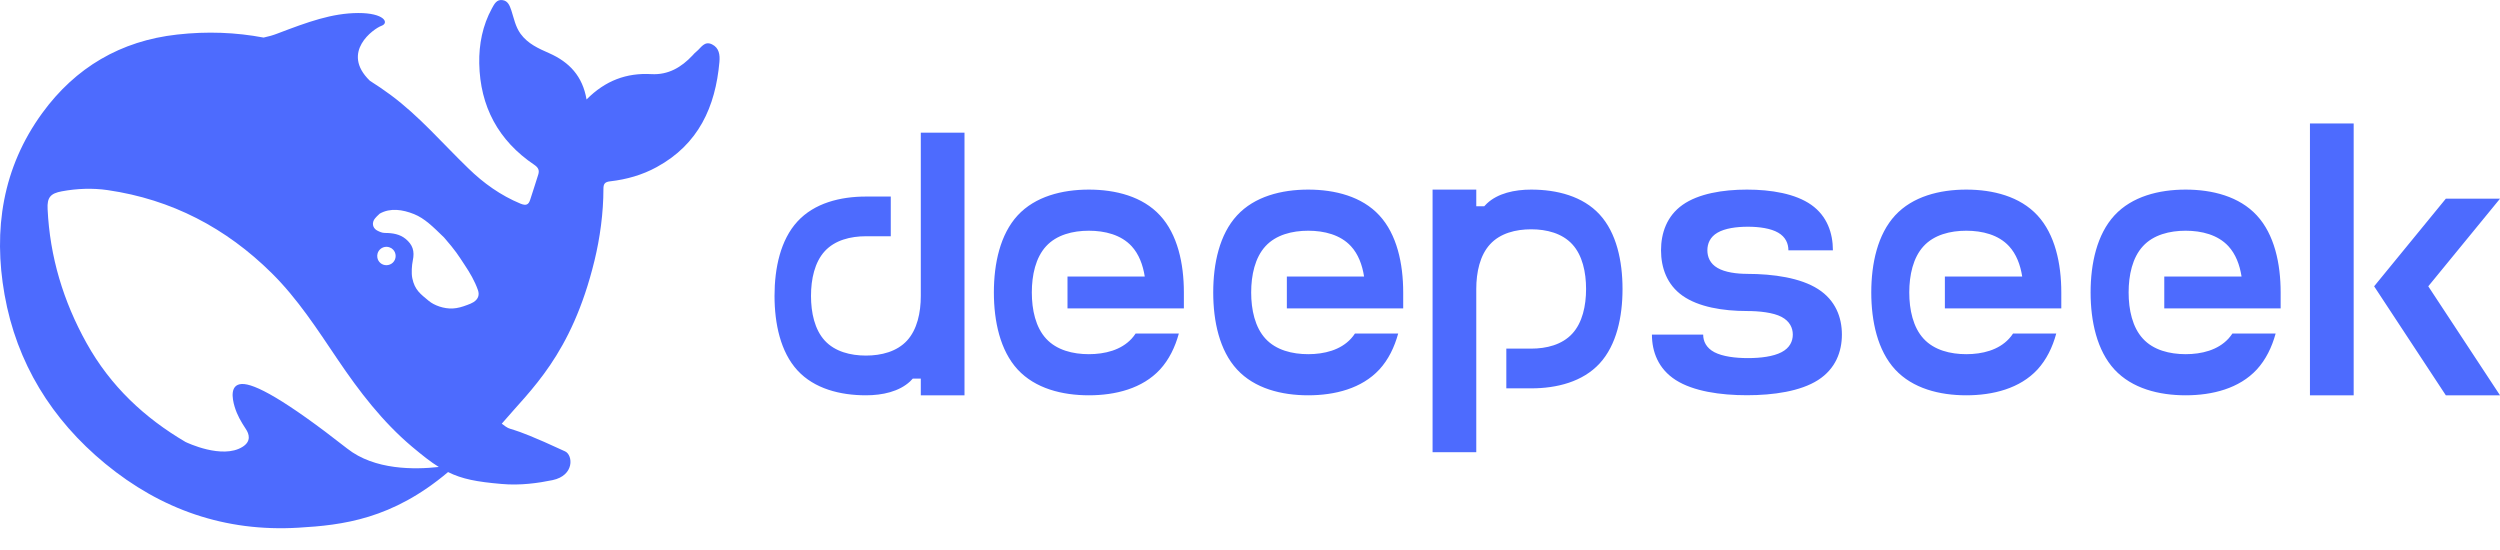 <svg width="100" height="22" viewBox="0 0 100 22" fill="none" xmlns="http://www.w3.org/2000/svg">
<path d="M28.481 1.774C28.176 1.625 28.045 1.909 27.867 2.053C27.806 2.099 27.754 2.16 27.703 2.215C27.257 2.69 26.736 3.002 26.056 2.965C25.062 2.909 24.213 3.221 23.462 3.979C23.303 3.044 22.773 2.485 21.966 2.127C21.544 1.941 21.117 1.755 20.821 1.35C20.615 1.061 20.559 0.74 20.456 0.424C20.39 0.233 20.324 0.037 20.104 0.005C19.864 -0.033 19.77 0.167 19.677 0.335C19.302 1.019 19.156 1.773 19.17 2.537C19.203 4.254 19.93 5.622 21.375 6.595C21.539 6.707 21.581 6.819 21.53 6.982C21.431 7.317 21.314 7.643 21.211 7.978C21.145 8.192 21.047 8.238 20.817 8.145C20.024 7.815 19.339 7.326 18.734 6.735C17.707 5.744 16.778 4.65 15.619 3.793C15.351 3.596 15.076 3.408 14.794 3.23C13.612 2.085 14.949 1.145 15.258 1.033C15.582 0.917 15.371 0.517 14.325 0.521C13.279 0.526 12.322 0.875 11.102 1.34C10.924 1.41 10.736 1.462 10.544 1.503C9.437 1.294 8.288 1.247 7.087 1.382C4.826 1.633 3.02 2.699 1.693 4.519C0.098 6.707 -0.277 9.193 0.182 11.785C0.666 14.517 2.063 16.78 4.212 18.549C6.44 20.382 9.006 21.281 11.932 21.108C13.71 21.006 15.69 20.769 17.922 18.883C18.485 19.163 19.076 19.274 20.057 19.358C20.812 19.428 21.539 19.321 22.102 19.205C22.984 19.019 22.923 18.204 22.604 18.055C20.019 16.854 20.587 17.343 20.071 16.947C21.214 15.599 22.861 14.204 23.779 10.426C24 9.52 24.137 8.508 24.137 7.559C24.137 7.369 24.18 7.275 24.414 7.252C25.062 7.177 25.69 7.001 26.267 6.684C27.942 5.772 28.617 4.273 28.777 2.477C28.8 2.202 28.772 1.918 28.481 1.774ZM13.889 17.943C11.384 15.979 10.169 15.332 9.667 15.36C9.198 15.388 9.282 15.923 9.386 16.272C9.493 16.617 9.634 16.854 9.831 17.157C9.967 17.357 10.061 17.654 9.695 17.878C8.888 18.376 7.486 17.71 7.42 17.678C5.788 16.719 4.423 15.453 3.461 13.722C2.533 12.055 1.993 10.268 1.904 8.36C1.881 7.899 2.017 7.736 2.476 7.652C3.081 7.54 3.705 7.517 4.31 7.605C6.867 7.978 9.043 9.118 10.868 10.924C11.909 11.953 12.697 13.181 13.509 14.382C14.372 15.658 15.3 16.872 16.483 17.869C16.9 18.218 17.233 18.483 17.552 18.679C16.59 18.785 14.986 18.809 13.889 17.943ZM15.1 10.15C15.14 9.99 15.285 9.872 15.46 9.872C15.503 9.872 15.546 9.88 15.586 9.896C15.638 9.914 15.685 9.942 15.723 9.984C15.788 10.049 15.826 10.142 15.826 10.24C15.826 10.445 15.662 10.608 15.455 10.608C15.368 10.608 15.284 10.578 15.217 10.521C15.151 10.465 15.107 10.387 15.094 10.301C15.086 10.251 15.088 10.2 15.1 10.15ZM18.697 12.196C18.499 12.272 18.301 12.331 18.11 12.339C17.754 12.358 17.364 12.213 17.153 12.037C16.825 11.762 16.591 11.608 16.492 11.129C16.45 10.924 16.473 10.608 16.511 10.426C16.595 10.035 16.501 9.784 16.225 9.556C16 9.37 15.713 9.318 15.399 9.318C15.282 9.318 15.174 9.267 15.094 9.225C14.963 9.16 14.855 8.997 14.958 8.797C14.991 8.732 15.151 8.574 15.188 8.546C15.615 8.304 16.108 8.383 16.562 8.564C16.985 8.737 17.304 9.053 17.763 9.5C18.232 10.04 18.317 10.189 18.584 10.594C18.795 10.91 18.988 11.236 19.119 11.608C19.186 11.803 19.124 11.969 18.941 12.085C18.866 12.133 18.78 12.165 18.697 12.196Z" fill="#4D6BFE"/>
<path d="M59.051 8.251H59.369C59.404 8.213 59.44 8.175 59.477 8.14C59.912 7.73 60.583 7.584 61.247 7.584C62.276 7.584 63.311 7.846 63.986 8.581C64.661 9.315 64.901 10.442 64.901 11.56C64.901 12.678 64.662 13.802 63.986 14.537C63.311 15.271 62.276 15.534 61.247 15.534H60.253V13.945H61.247C61.863 13.945 62.486 13.788 62.892 13.345C63.297 12.905 63.443 12.23 63.443 11.56C63.443 10.887 63.297 10.212 62.892 9.772C62.486 9.329 61.863 9.172 61.247 9.172C60.629 9.172 60.007 9.329 59.602 9.772C59.197 10.212 59.051 10.888 59.051 11.56V18.087H57.303V7.584H59.051V8.251ZM38.58 5.306V15.812H36.832V15.144H36.511C36.478 15.182 36.443 15.22 36.405 15.255C35.968 15.663 35.301 15.812 34.637 15.812C33.608 15.812 32.573 15.55 31.898 14.815C31.222 14.08 30.982 12.954 30.981 11.835C30.981 10.717 31.222 9.594 31.898 8.859C32.573 8.124 33.608 7.862 34.637 7.862H35.631V9.45H34.637C34.018 9.45 33.396 9.607 32.991 10.047C32.586 10.488 32.44 11.166 32.44 11.835C32.44 12.508 32.586 13.183 32.991 13.624C33.396 14.064 34.018 14.223 34.637 14.223C35.255 14.223 35.876 14.064 36.281 13.624C36.686 13.183 36.832 12.508 36.832 11.835V5.306H38.58ZM43.554 7.584C44.623 7.584 45.701 7.857 46.4 8.616C47.103 9.375 47.355 10.539 47.355 11.698V12.335H42.7V11.06H45.79C45.717 10.593 45.555 10.163 45.264 9.847C44.842 9.391 44.197 9.229 43.554 9.229C42.913 9.229 42.267 9.391 41.846 9.847C41.424 10.304 41.273 11.004 41.273 11.698C41.273 12.392 41.424 13.092 41.846 13.548C42.267 14.005 42.913 14.167 43.554 14.167C44.197 14.166 44.842 14.005 45.264 13.548C45.323 13.484 45.377 13.413 45.426 13.34H47.154C47.003 13.891 46.76 14.388 46.4 14.78C45.698 15.539 44.623 15.812 43.554 15.812C42.484 15.812 41.408 15.539 40.706 14.78C40.007 14.021 39.755 12.854 39.755 11.698C39.755 10.539 40.007 9.375 40.706 8.616C41.408 7.857 42.484 7.584 43.554 7.584ZM52.327 7.584C53.397 7.584 54.474 7.857 55.174 8.616C55.876 9.375 56.128 10.539 56.128 11.698V12.335H51.474V11.06H54.563C54.49 10.593 54.329 10.163 54.037 9.847C53.616 9.391 52.97 9.229 52.33 9.229C51.687 9.229 51.041 9.391 50.62 9.847C50.199 10.304 50.047 11.004 50.047 11.698C50.047 12.392 50.199 13.092 50.62 13.548C51.041 14.005 51.687 14.167 52.33 14.167C52.97 14.166 53.616 14.005 54.037 13.548C54.096 13.484 54.151 13.413 54.199 13.34H55.928C55.776 13.891 55.536 14.388 55.174 14.78C54.471 15.539 53.397 15.812 52.327 15.812C51.26 15.812 50.182 15.539 49.482 14.78C48.78 14.021 48.529 12.854 48.529 11.698C48.529 10.539 48.78 9.375 49.482 8.616C50.182 7.857 51.26 7.584 52.327 7.584ZM78.651 7.584C79.721 7.584 80.797 7.857 81.499 8.616C82.201 9.375 82.452 10.539 82.452 11.698V12.335H77.795V11.06H80.888C80.815 10.593 80.653 10.163 80.361 9.847C79.94 9.391 79.294 9.229 78.651 9.229C78.011 9.229 77.363 9.391 76.944 9.847C76.523 10.304 76.371 11.004 76.371 11.698C76.371 12.392 76.523 13.092 76.944 13.548C77.363 14.005 78.011 14.167 78.651 14.167C79.294 14.167 79.94 14.005 80.361 13.548C80.421 13.484 80.475 13.413 80.523 13.34H82.25C82.102 13.891 81.858 14.388 81.499 14.78C80.797 15.539 79.721 15.812 78.651 15.812C77.582 15.812 76.507 15.539 75.805 14.78C75.105 14.021 74.851 12.854 74.851 11.698C74.851 10.539 75.105 9.375 75.805 8.616C76.507 7.857 77.582 7.584 78.651 7.584ZM87.425 7.584C88.495 7.584 89.57 7.857 90.272 8.616C90.975 9.375 91.226 10.539 91.226 11.698V12.335H86.571V11.06H89.662C89.589 10.593 89.427 10.163 89.135 9.847C88.713 9.391 88.068 9.229 87.425 9.229C86.785 9.229 86.136 9.391 85.718 9.847C85.296 10.304 85.145 11.004 85.145 11.698C85.145 12.392 85.296 13.092 85.718 13.548C86.136 14.005 86.785 14.166 87.425 14.167C88.067 14.167 88.713 14.005 89.135 13.548C89.194 13.484 89.248 13.413 89.297 13.34H91.026C90.875 13.891 90.632 14.388 90.272 14.78C89.57 15.539 88.495 15.812 87.425 15.812C86.355 15.812 85.28 15.539 84.578 14.78C83.879 14.021 83.624 12.854 83.624 11.698C83.624 10.539 83.879 9.375 84.578 8.616C85.28 7.857 86.355 7.584 87.425 7.584ZM94.147 15.812H92.398V4.939H94.147V15.812ZM97.131 11.452L100 15.812H97.833L94.965 11.452L97.833 7.948H100L97.131 11.452ZM69.878 7.584C70.845 7.584 71.817 7.746 72.452 8.194C73.087 8.642 73.316 9.329 73.316 10.012H71.536C71.536 9.748 71.428 9.48 71.128 9.307C70.831 9.134 70.371 9.069 69.915 9.069C69.459 9.069 69 9.132 68.7 9.307C68.4 9.48 68.295 9.748 68.295 10.012C68.295 10.277 68.4 10.544 68.7 10.717C69 10.893 69.459 10.955 69.915 10.955H69.878C70.945 10.955 72.022 11.115 72.722 11.563C73.424 12.011 73.676 12.7 73.676 13.383C73.676 14.064 73.424 14.753 72.722 15.202C72.022 15.65 70.945 15.809 69.878 15.809C68.808 15.809 67.733 15.65 67.03 15.202C66.328 14.753 66.077 14.064 66.077 13.383H68.127C68.127 13.648 68.246 13.913 68.575 14.088C68.907 14.261 69.416 14.324 69.918 14.324C70.423 14.324 70.931 14.261 71.261 14.088C71.593 13.916 71.712 13.648 71.712 13.383C71.712 13.119 71.593 12.851 71.261 12.675C70.931 12.502 70.38 12.441 69.878 12.441C68.911 12.441 67.939 12.278 67.304 11.83C66.669 11.384 66.442 10.696 66.441 10.012C66.441 9.329 66.669 8.642 67.304 8.194C67.939 7.746 68.911 7.584 69.878 7.584Z" fill="#4D6BFE"/>
</svg>
